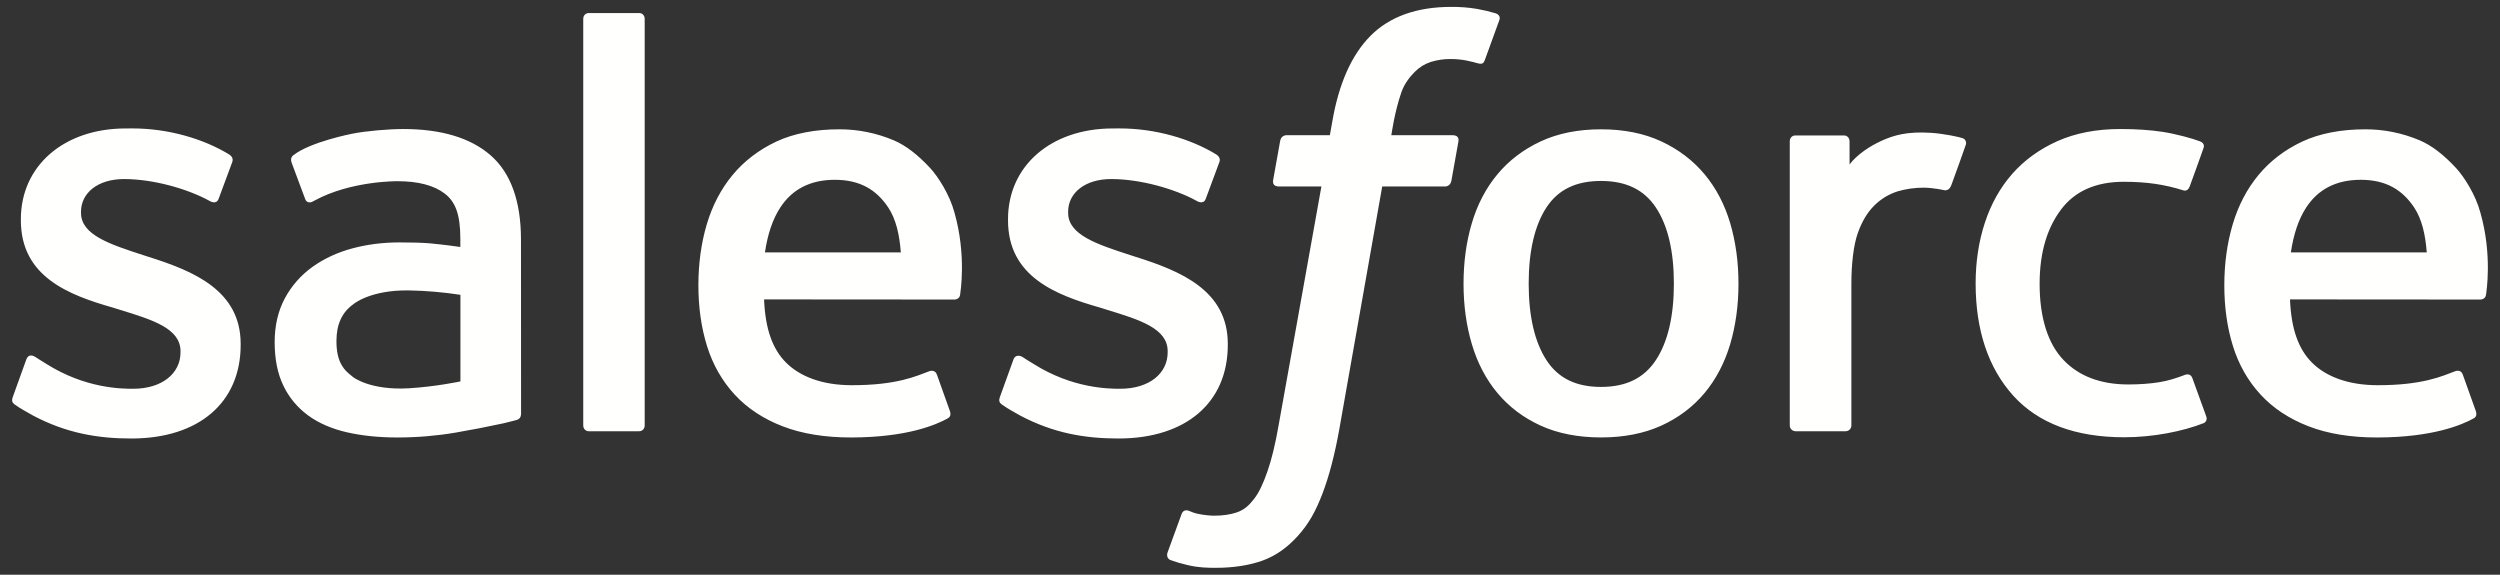 <svg width="87" height="20" viewBox="0 0 87 20" fill="none" xmlns="http://www.w3.org/2000/svg">
<rect x="0" y="0" width="87" height="20" fill="#333333" stroke="none"/>
<path fill-rule="evenodd" clip-rule="evenodd" d="M0.448 13.807C0.376 13.994 0.474 14.033 0.497 14.066C0.711 14.222 0.93 14.335 1.15 14.461C2.316 15.079 3.419 15.26 4.57 15.26C6.917 15.26 8.375 14.012 8.375 12.003V11.964C8.375 10.106 6.729 9.431 5.187 8.944L4.986 8.879C3.823 8.501 2.819 8.175 2.819 7.408V7.369C2.819 6.713 3.406 6.231 4.315 6.231C5.326 6.231 6.524 6.567 7.296 6.993C7.296 6.993 7.524 7.141 7.607 6.921C7.652 6.802 8.042 5.75 8.084 5.636C8.128 5.513 8.05 5.42 7.97 5.372C7.088 4.835 5.869 4.469 4.608 4.469L4.374 4.47C2.226 4.47 0.726 5.769 0.726 7.627V7.667C0.726 9.626 2.38 10.263 3.93 10.705L4.179 10.783C5.308 11.129 6.282 11.428 6.282 12.222V12.262C6.282 12.989 5.649 13.529 4.629 13.529C4.233 13.529 2.971 13.522 1.606 12.659C1.441 12.563 1.347 12.494 1.22 12.416C1.152 12.375 0.984 12.302 0.911 12.522L0.448 13.807ZM34.8 13.807C34.728 13.994 34.826 14.033 34.85 14.066C35.064 14.222 35.282 14.335 35.502 14.461C36.669 15.079 37.771 15.26 38.922 15.26C41.269 15.26 42.727 14.012 42.727 12.003V11.964C42.727 10.106 41.082 9.431 39.539 8.944L39.338 8.879C38.175 8.501 37.171 8.175 37.171 7.408V7.369C37.171 6.713 37.758 6.231 38.668 6.231C39.678 6.231 40.876 6.567 41.648 6.993C41.648 6.993 41.876 7.141 41.959 6.921C42.004 6.802 42.395 5.75 42.436 5.636C42.481 5.513 42.402 5.42 42.322 5.372C41.44 4.835 40.222 4.469 38.96 4.469L38.726 4.47C36.578 4.47 35.079 5.769 35.079 7.627V7.667C35.079 9.626 36.733 10.263 38.283 10.705L38.531 10.783C39.66 11.129 40.635 11.428 40.635 12.222V12.262C40.635 12.989 40.001 13.529 38.982 13.529C38.585 13.529 37.323 13.522 35.959 12.659C35.794 12.563 35.697 12.497 35.572 12.416C35.529 12.389 35.331 12.312 35.264 12.522L34.8 13.807ZM58.251 9.871C58.251 11.006 58.04 11.902 57.623 12.534C57.21 13.16 56.586 13.465 55.715 13.465C54.845 13.465 54.224 13.16 53.817 12.534C53.407 11.902 53.198 11.006 53.198 9.871C53.198 8.737 53.407 7.844 53.817 7.218C54.224 6.598 54.845 6.297 55.715 6.297C56.586 6.297 57.21 6.599 57.623 7.219C58.04 7.844 58.251 8.737 58.251 9.871ZM60.211 7.766C60.018 7.115 59.718 6.542 59.319 6.065C58.92 5.585 58.414 5.2 57.815 4.921C57.216 4.641 56.51 4.5 55.715 4.5C54.92 4.5 54.214 4.641 53.615 4.921C53.016 5.2 52.51 5.585 52.111 6.065C51.712 6.544 51.412 7.116 51.22 7.766C51.028 8.412 50.931 9.121 50.931 9.871C50.931 10.622 51.028 11.33 51.22 11.975C51.412 12.625 51.711 13.198 52.111 13.677C52.511 14.157 53.018 14.539 53.616 14.812C54.215 15.084 54.921 15.223 55.715 15.223C56.51 15.223 57.215 15.084 57.814 14.812C58.412 14.539 58.919 14.157 59.319 13.677C59.718 13.199 60.018 12.626 60.211 11.975C60.402 11.329 60.499 10.621 60.499 9.871C60.499 9.121 60.402 8.413 60.211 7.766ZM76.295 13.161C76.231 12.97 76.045 13.042 76.045 13.042C75.76 13.151 75.458 13.252 75.134 13.302C74.808 13.354 74.447 13.379 74.061 13.379C73.114 13.379 72.359 13.097 71.821 12.54C71.28 11.982 70.976 11.081 70.979 9.862C70.982 8.754 71.251 7.919 71.731 7.283C72.208 6.651 72.936 6.326 73.904 6.326C74.712 6.326 75.329 6.42 75.975 6.623C75.975 6.623 76.128 6.69 76.202 6.487C76.374 6.011 76.501 5.672 76.684 5.149C76.736 5 76.608 4.937 76.561 4.919C76.308 4.82 75.708 4.657 75.255 4.588C74.832 4.524 74.337 4.49 73.785 4.49C72.963 4.49 72.229 4.631 71.602 4.91C70.976 5.189 70.446 5.574 70.025 6.052C69.604 6.532 69.284 7.105 69.072 7.755C68.86 8.401 68.752 9.111 68.752 9.863C68.752 11.487 69.191 12.8 70.055 13.762C70.923 14.727 72.224 15.217 73.923 15.217C74.926 15.217 75.955 15.014 76.697 14.722C76.697 14.722 76.838 14.654 76.777 14.489L76.295 13.161ZM79.722 8.783C79.816 8.152 79.989 7.628 80.258 7.218C80.665 6.598 81.283 6.257 82.154 6.257C83.025 6.257 83.598 6.599 84.012 7.219C84.285 7.629 84.405 8.175 84.451 8.784L79.722 8.783ZM86.317 7.397C86.15 6.769 85.739 6.135 85.468 5.845C85.042 5.385 84.624 5.063 84.209 4.885C83.609 4.63 82.963 4.499 82.311 4.5C81.483 4.5 80.731 4.64 80.121 4.925C79.51 5.212 78.997 5.604 78.595 6.091C78.192 6.577 77.89 7.156 77.697 7.812C77.504 8.465 77.406 9.177 77.406 9.928C77.406 10.692 77.507 11.405 77.707 12.045C77.908 12.691 78.231 13.258 78.667 13.73C79.103 14.204 79.664 14.575 80.335 14.834C81.002 15.093 81.812 15.227 82.741 15.224C84.657 15.218 85.665 14.791 86.081 14.561C86.154 14.52 86.224 14.448 86.137 14.244L85.703 13.03C85.637 12.849 85.454 12.914 85.454 12.914C84.978 13.092 84.305 13.408 82.732 13.405C81.704 13.403 80.942 13.099 80.463 12.625C79.974 12.139 79.733 11.427 79.692 10.419L86.322 10.424C86.322 10.424 86.496 10.423 86.514 10.252C86.522 10.181 86.742 8.89 86.317 7.397ZM26.62 8.783C26.714 8.152 26.887 7.628 27.156 7.218C27.563 6.598 28.181 6.257 29.052 6.257C29.923 6.257 30.497 6.599 30.91 7.219C31.183 7.629 31.303 8.175 31.349 8.784L26.62 8.783ZM33.215 7.397C33.048 6.769 32.637 6.135 32.367 5.845C31.94 5.385 31.523 5.063 31.108 4.885C30.507 4.63 29.861 4.499 29.209 4.5C28.381 4.5 27.63 4.64 27.02 4.925C26.409 5.212 25.896 5.604 25.493 6.091C25.09 6.577 24.788 7.156 24.594 7.812C24.401 8.465 24.304 9.177 24.304 9.928C24.304 10.692 24.405 11.405 24.605 12.045C24.806 12.691 25.13 13.258 25.565 13.73C26.002 14.204 26.562 14.575 27.233 14.834C27.9 15.093 28.71 15.227 29.64 15.224C31.555 15.218 32.563 14.791 32.979 14.561C33.052 14.52 33.122 14.448 33.035 14.244L32.602 13.03C32.535 12.849 32.352 12.914 32.352 12.914C31.877 13.092 31.204 13.408 29.63 13.405C28.602 13.403 27.84 13.099 27.361 12.625C26.872 12.139 26.631 11.427 26.59 10.419L33.22 10.424C33.22 10.424 33.395 10.423 33.413 10.252C33.42 10.181 33.64 8.89 33.215 7.397ZM12.289 13.124C12.029 12.917 11.993 12.866 11.906 12.731C11.775 12.528 11.708 12.239 11.708 11.869C11.708 11.287 11.901 10.867 12.299 10.585C12.295 10.586 12.871 10.089 14.222 10.106C14.825 10.117 15.427 10.168 16.023 10.26V13.273H16.023C16.023 13.273 15.181 13.454 14.232 13.512C12.884 13.593 12.285 13.123 12.289 13.124ZM14.927 8.465C14.658 8.445 14.31 8.436 13.892 8.436C13.324 8.436 12.775 8.506 12.259 8.645C11.741 8.784 11.276 9 10.875 9.287C10.475 9.573 10.146 9.947 9.913 10.38C9.678 10.818 9.558 11.332 9.558 11.908C9.558 12.496 9.66 13.006 9.862 13.422C10.059 13.834 10.357 14.191 10.727 14.46C11.095 14.728 11.55 14.925 12.078 15.045C12.598 15.164 13.188 15.224 13.833 15.224C14.514 15.224 15.191 15.167 15.847 15.056C16.406 14.96 16.963 14.852 17.517 14.732C17.738 14.681 17.982 14.614 17.982 14.614C18.146 14.572 18.133 14.397 18.133 14.397L18.13 8.334C18.13 7.004 17.775 6.019 17.076 5.407C16.38 4.798 15.356 4.49 14.031 4.49C13.533 4.49 12.734 4.557 12.254 4.654C12.254 4.654 10.806 4.934 10.21 5.401C10.21 5.401 10.079 5.482 10.15 5.665L10.62 6.926C10.678 7.089 10.838 7.033 10.838 7.033C10.838 7.033 10.888 7.014 10.947 6.979C12.222 6.285 13.835 6.306 13.835 6.306C14.552 6.306 15.103 6.451 15.474 6.735C15.836 7.012 16.02 7.431 16.02 8.314V8.595C15.451 8.512 14.927 8.465 14.927 8.465ZM68.406 5.049C68.415 5.027 68.42 5.003 68.421 4.979C68.421 4.955 68.416 4.931 68.407 4.909C68.397 4.886 68.384 4.866 68.366 4.849C68.349 4.832 68.329 4.819 68.306 4.81C68.193 4.767 67.629 4.649 67.195 4.622C66.361 4.569 65.899 4.71 65.485 4.896C65.074 5.082 64.619 5.382 64.365 5.723L64.364 4.915C64.364 4.804 64.285 4.714 64.174 4.714H62.474C62.364 4.714 62.284 4.804 62.284 4.915V14.805C62.284 14.859 62.305 14.91 62.343 14.948C62.381 14.985 62.432 15.007 62.485 15.007H64.227C64.281 15.007 64.332 14.985 64.37 14.948C64.407 14.91 64.428 14.859 64.428 14.805V9.865C64.428 9.201 64.501 8.54 64.647 8.124C64.791 7.713 64.987 7.385 65.229 7.149C65.458 6.921 65.739 6.752 66.047 6.656C66.337 6.573 66.636 6.531 66.937 6.531C67.284 6.531 67.665 6.62 67.665 6.62C67.793 6.634 67.864 6.556 67.907 6.441C68.021 6.138 68.344 5.23 68.406 5.049Z" fill="#FFFFFE"/>
<path fill-rule="evenodd" clip-rule="evenodd" d="M52.057 0.466C51.842 0.401 51.623 0.349 51.401 0.31C51.103 0.26 50.802 0.237 50.5 0.24C49.301 0.24 48.356 0.579 47.692 1.248C47.033 1.912 46.584 2.924 46.36 4.255L46.279 4.705H44.773C44.773 4.705 44.59 4.697 44.551 4.897L44.304 6.276C44.287 6.408 44.343 6.49 44.52 6.49H45.985L44.498 14.788C44.382 15.456 44.249 16.006 44.101 16.422C43.956 16.834 43.814 17.142 43.639 17.365C43.47 17.582 43.309 17.741 43.032 17.834C42.803 17.911 42.54 17.946 42.252 17.946C42.091 17.946 41.878 17.919 41.72 17.888C41.563 17.857 41.481 17.821 41.362 17.772C41.362 17.772 41.191 17.706 41.123 17.878C41.068 18.019 40.677 19.093 40.631 19.226C40.584 19.357 40.65 19.46 40.733 19.49C40.928 19.56 41.073 19.605 41.339 19.667C41.708 19.754 42.019 19.76 42.31 19.76C42.921 19.76 43.477 19.674 43.938 19.508C44.402 19.34 44.806 19.048 45.163 18.652C45.549 18.226 45.792 17.779 46.025 17.169C46.255 16.565 46.45 15.816 46.607 14.942L48.101 6.49H50.285C50.285 6.49 50.469 6.496 50.507 6.297L50.754 4.918C50.772 4.786 50.715 4.704 50.538 4.705H48.418C48.429 4.657 48.525 3.911 48.769 3.209C48.872 2.909 49.068 2.668 49.233 2.502C49.388 2.344 49.578 2.225 49.789 2.156C50.019 2.085 50.259 2.05 50.5 2.054C50.7 2.054 50.896 2.078 51.045 2.109C51.25 2.152 51.33 2.175 51.384 2.191C51.6 2.257 51.629 2.194 51.672 2.089L52.178 0.697C52.231 0.547 52.104 0.484 52.057 0.466ZM22.435 14.806C22.435 14.916 22.356 15.007 22.245 15.007H20.487C20.376 15.007 20.297 14.916 20.297 14.806V0.654C20.297 0.544 20.376 0.454 20.487 0.454H22.245C22.356 0.454 22.435 0.544 22.435 0.654V14.806Z" fill="#FFFFFE"/>
</svg>
